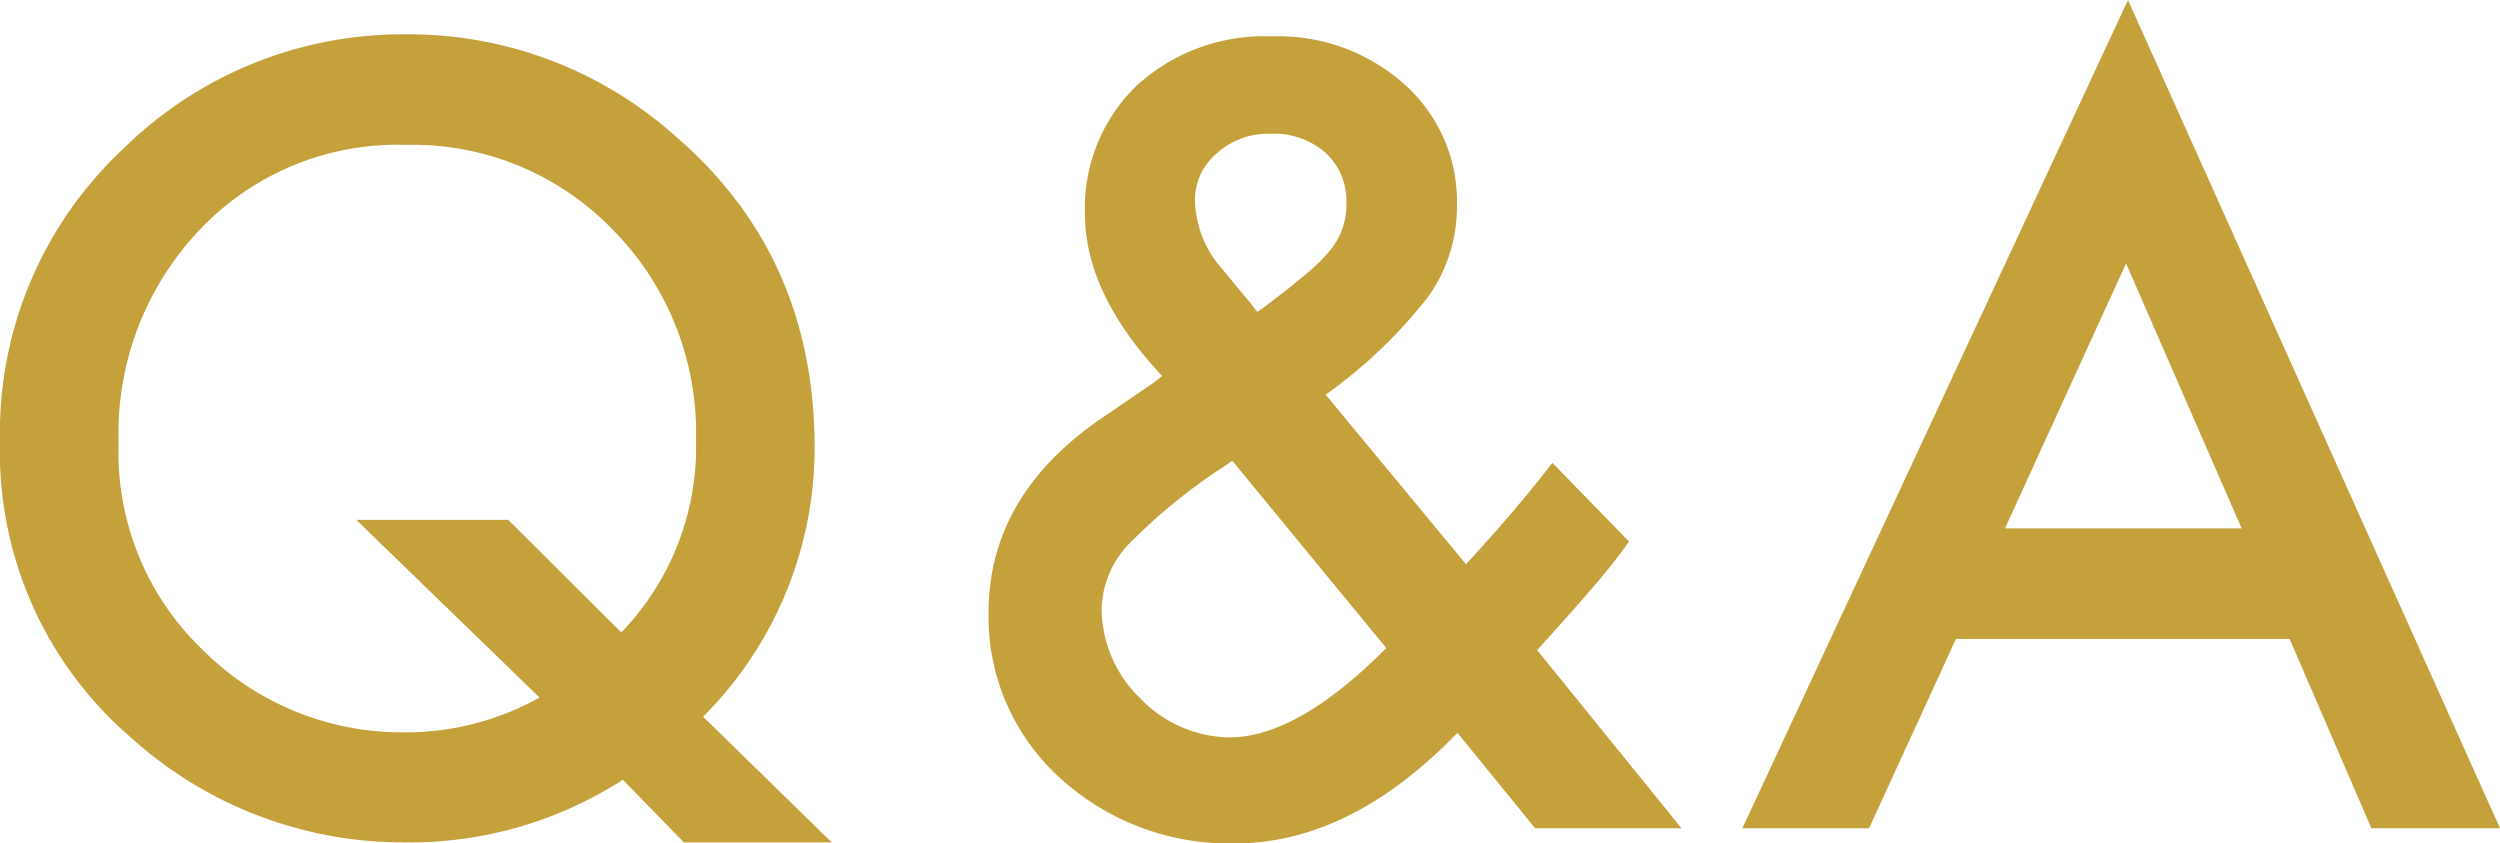 <svg xmlns="http://www.w3.org/2000/svg" width="154.79" height="52.219" viewBox="0 0 154.79 52.219"><path d="M54.875.875H45.719L41.938-3A24.338,24.338,0,0,1,28.5.875a25.14,25.14,0,0,1-17.031-6.5A23.312,23.312,0,0,1,3.375-23.906a24.062,24.062,0,0,1,7.656-18.187,24.657,24.657,0,0,1,17.563-7.062,24.751,24.751,0,0,1,16.469,6.188q8.75,7.437,8.75,19.406A23.526,23.526,0,0,1,46.906-6.906ZM34.844-19.094l7,6.969a16.517,16.517,0,0,0,4.625-11.906,17.862,17.862,0,0,0-5.156-13.031A17.235,17.235,0,0,0,28.5-42.312a16.84,16.84,0,0,0-12.75,5.25,18.272,18.272,0,0,0-5.031,13.219,16.916,16.916,0,0,0,5.188,12.781A17.446,17.446,0,0,0,28.25-5.937a17.024,17.024,0,0,0,8.531-2.156l-11.344-11Zm50.614-7.75,8.688,10.5.281-.312q1.406-1.531,2.656-3t2.406-2.969l4.75,4.875q-.875,1.25-2.3,2.906t-3.391,3.813L107.489,0H98.426L93.614-5.906Q86.989.938,79.833.938A15.517,15.517,0,0,1,68.958-3.156a13.444,13.444,0,0,1-4.375-10.187q0-7.219,6.938-12L74.676-27.5a1.563,1.563,0,0,0,.219-.156q.156-.125.438-.344-4.781-5.094-4.781-10.031a10.515,10.515,0,0,1,3.188-7.937,11.718,11.718,0,0,1,8.375-3.062,11.718,11.718,0,0,1,8.219,2.969,9.721,9.721,0,0,1,3.25,7.5A9.6,9.6,0,0,1,91.8-32.906,30.406,30.406,0,0,1,85.458-26.844ZM79.676-22.75l-.406.281A35.076,35.076,0,0,0,73.176-17.5a6.044,6.044,0,0,0-1.594,3.969,7.781,7.781,0,0,0,2.406,5.5,7.781,7.781,0,0,0,5.5,2.406q4.219,0,9.719-5.531Zm1.563-9.219.594-.437q1.531-1.156,2.531-2.016A9.631,9.631,0,0,0,85.8-35.875a4.37,4.37,0,0,0,.938-2.844,4.023,4.023,0,0,0-1.281-3.094A4.857,4.857,0,0,0,82.02-43a4.749,4.749,0,0,0-3.312,1.219,3.739,3.739,0,0,0-1.344,2.969,6.59,6.59,0,0,0,1.688,4.188l1.813,2.188A3.552,3.552,0,0,0,81.239-31.969Zm63.9,20.25H124.478L119.1,0h-7.844l23.875-51.281L158.165,0H150.2Zm-2.969-6.844-7.156-16.406-7.5,16.406Z" transform="translate(-3.375 51.281)" fill="#c5a13c"/></svg>